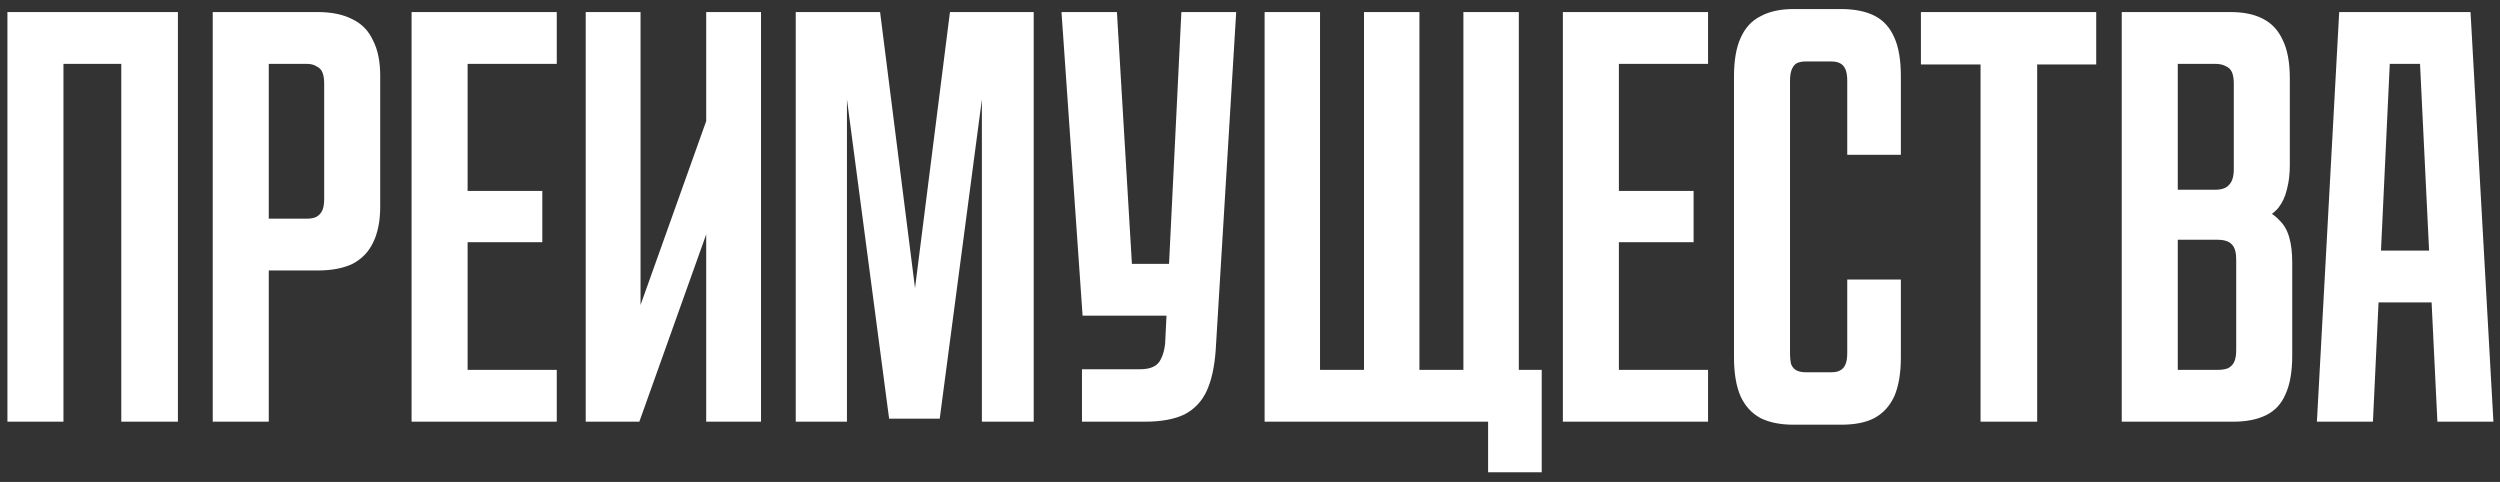 <?xml version="1.0" encoding="UTF-8"?> <svg xmlns="http://www.w3.org/2000/svg" width="249" height="48" viewBox="0 0 249 48" fill="none"><rect x="0" y="0" width="249" height="48" fill="#333333" stroke="none"/><path d="M0.74 1.2H17.72V42H12.08V6.36H6.32V42H0.74V1.2ZM21.189 1.2H31.629C33.029 1.2 34.189 1.44 35.109 1.92C36.029 2.36 36.709 3.06 37.149 4.02C37.629 4.94 37.869 6.12 37.869 7.56V20.58C37.869 22.02 37.629 23.22 37.149 24.18C36.709 25.1 36.029 25.8 35.109 26.28C34.189 26.72 33.029 26.94 31.629 26.94H26.769V42H21.189V1.2ZM30.549 21.78C30.949 21.78 31.269 21.72 31.509 21.6C31.789 21.44 31.989 21.22 32.109 20.94C32.229 20.66 32.289 20.28 32.289 19.8V8.34C32.289 7.86 32.229 7.48 32.109 7.2C31.989 6.92 31.789 6.72 31.509 6.6C31.269 6.44 30.949 6.36 30.549 6.36H26.769V21.78H30.549ZM40.994 1.2H55.454V6.36H46.574V19.02H54.014V24.12H46.574V36.84H55.454V42H40.994V1.2ZM58.338 1.2H63.798V33.78L60.078 40.8L70.338 12.06V1.2H75.798V42H70.338V19.14L73.938 13.26L63.678 42H58.338V1.2ZM79.256 1.2H87.656L92.516 39.6H89.756L94.616 1.2H102.956V42H97.796V3.54H98.636L93.596 41.7H88.556L83.516 3.54H84.356V42H79.256V1.2ZM107.765 36.78H113.465C114.065 36.78 114.525 36.7 114.845 36.54C115.205 36.38 115.465 36.12 115.625 35.76C115.825 35.4 115.965 34.9 116.045 34.26L117.665 1.2H123.125L121.085 34.86C120.965 36.54 120.665 37.9 120.185 38.94C119.705 39.98 118.965 40.76 117.965 41.28C116.965 41.76 115.645 42 114.005 42H107.765V36.78ZM105.725 1.2H111.245L113.045 31.44L111.065 26.28H117.485L117.305 31.44H107.825L105.725 1.2ZM148.215 42H125.955V1.2H131.475V36.84H135.855V1.2H141.375V36.84H145.755V1.2H151.275V36.84H153.555V47.04H148.215V42ZM155.662 1.2H170.122V6.36H161.242V19.02H168.682V24.12H161.242V36.84H170.122V42H155.662V1.2ZM178.646 42.3C177.326 42.3 176.226 42.08 175.346 41.64C174.466 41.16 173.806 40.44 173.366 39.48C172.926 38.48 172.706 37.18 172.706 35.58V7.62C172.706 6.02 172.926 4.74 173.366 3.78C173.806 2.78 174.466 2.06 175.346 1.62C176.226 1.14 177.326 0.9 178.646 0.9H183.326C184.686 0.9 185.806 1.12 186.686 1.56C187.566 2 188.226 2.72 188.666 3.72C189.106 4.68 189.326 5.98 189.326 7.62V15.42H183.986V8.04C183.986 7.56 183.926 7.18 183.806 6.9C183.686 6.62 183.506 6.42 183.266 6.3C183.066 6.18 182.746 6.12 182.306 6.12H179.906C179.506 6.12 179.186 6.18 178.946 6.3C178.746 6.42 178.586 6.62 178.466 6.9C178.346 7.18 178.286 7.56 178.286 8.04V35.16C178.286 35.64 178.326 36.02 178.406 36.3C178.526 36.58 178.706 36.78 178.946 36.9C179.186 37.02 179.506 37.08 179.906 37.08H182.306C182.746 37.08 183.066 37.02 183.266 36.9C183.506 36.78 183.686 36.58 183.806 36.3C183.926 36.02 183.986 35.64 183.986 35.16V27.84H189.326V35.58C189.326 37.18 189.106 38.48 188.666 39.48C188.226 40.44 187.566 41.16 186.686 41.64C185.846 42.08 184.746 42.3 183.386 42.3H178.646ZM197.263 6.42H191.323V1.2H208.783V6.42H202.903V42H197.263V6.42ZM211.326 1.2H222.126C223.446 1.2 224.526 1.42 225.366 1.86C226.246 2.3 226.906 3 227.346 3.96C227.826 4.92 228.066 6.2 228.066 7.8V16.44C228.066 17.36 227.966 18.18 227.766 18.9C227.606 19.58 227.326 20.18 226.926 20.7C226.526 21.18 225.986 21.56 225.306 21.84V20.82C225.986 21.06 226.546 21.42 226.986 21.9C227.466 22.34 227.806 22.92 228.006 23.64C228.206 24.32 228.306 25.16 228.306 26.16V35.4C228.306 37 228.086 38.28 227.646 39.24C227.246 40.2 226.606 40.9 225.726 41.34C224.846 41.78 223.746 42 222.426 42H211.326V1.2ZM220.866 36.84C221.306 36.84 221.666 36.78 221.946 36.66C222.226 36.5 222.426 36.28 222.546 36C222.666 35.72 222.726 35.34 222.726 34.86V25.86C222.726 25.14 222.586 24.64 222.306 24.36C222.026 24.04 221.546 23.88 220.866 23.88H216.906V36.84H220.866ZM220.626 18.9C221.266 18.9 221.726 18.74 222.006 18.42C222.326 18.1 222.486 17.58 222.486 16.86V8.34C222.486 7.86 222.426 7.48 222.306 7.2C222.186 6.92 221.986 6.72 221.706 6.6C221.426 6.44 221.066 6.36 220.626 6.36H216.906V18.9H220.626ZM232.984 1.2H246.064L248.344 42H242.764L240.784 1.2L242.584 6.36H236.464L238.264 1.2L236.344 42H230.764L232.984 1.2ZM235.204 24.96H243.904L244.144 30.12H234.964L235.204 24.96Z" fill="white"></path></svg> 